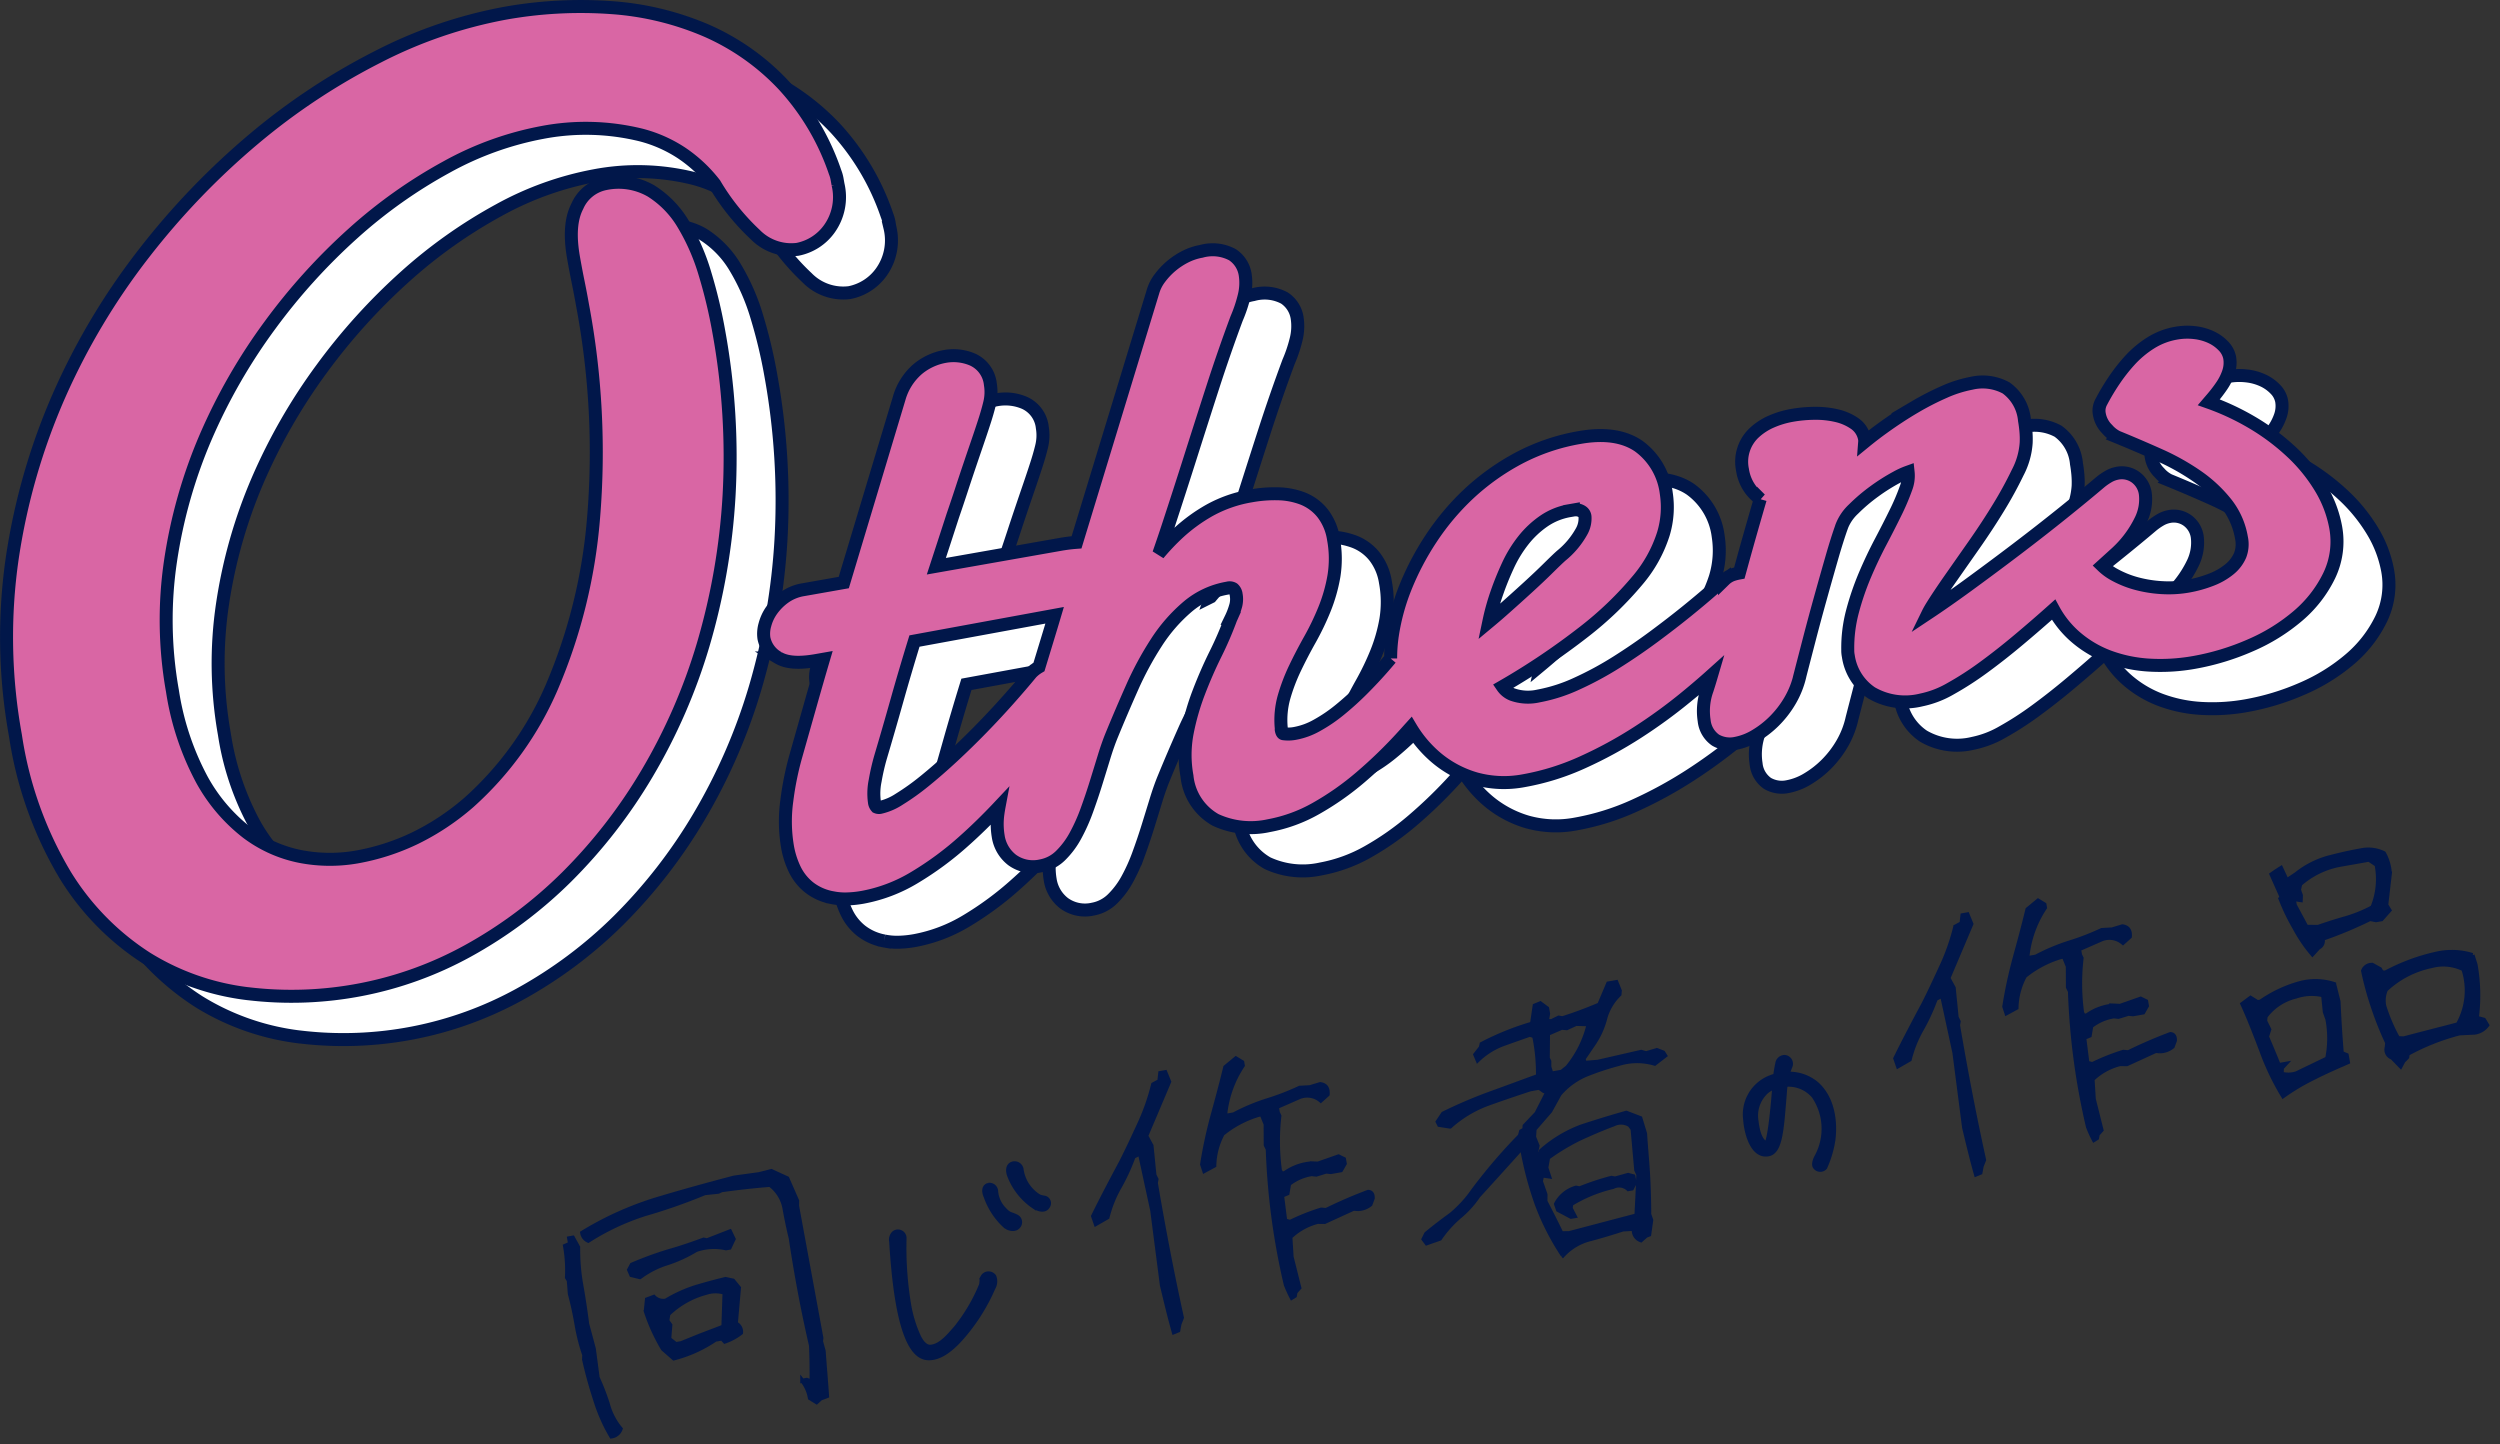 <svg xmlns="http://www.w3.org/2000/svg" width="288.694" height="166.761" viewBox="0 0 288.694 166.761">
  <rect x="0" y="0" width="288.694" height="166.761" fill="#333333" stroke="none"/>
  <g id="グループ_4366" data-name="グループ 4366" transform="translate(-94.579 -82.031)">
    <g id="グループ_4366-2" data-name="グループ 4366" transform="translate(77 -317)">
      <path id="パス_4356" data-name="パス 4356" d="M25.53-22.57a4.348,4.348,0,0,0,1.48,3.441,2.864,2.864,0,0,0,.592.259.636.636,0,0,1,.185,1.036c-.333.407-.925.333-1.591-.259a7.558,7.558,0,0,1-2.146-3.922c-.111-.444-.111-1.221.518-1.369A.8.8,0,0,1,25.53-22.57ZM22.2-20.609a3.328,3.328,0,0,0,.518,2.146c.555.888.666.666,1.332,1.184a.716.716,0,0,1,0,1.11c-.3.3-.925.3-1.48-.259a8.27,8.27,0,0,1-1.628-3.737c-.185-.74,0-1.221.518-1.295A.753.753,0,0,1,22.2-20.609ZM10.841-17.094a39.993,39.993,0,0,0-.814,7.585,14.934,14.934,0,0,0,.407,3.626c.111.444.407,1.591,1.221,1.665,1.147.111,2.331-.925,3.293-1.7a20.241,20.241,0,0,0,3.663-4.292c.148-.259.148-.629.333-.888a.782.782,0,0,1,1.332.148,1.492,1.492,0,0,1-.333,1.295,21.947,21.947,0,0,1-4.588,5.032c-1.11.888-2.849,2.035-4.366,1.591-2.812-.814-2.331-8.362-1.7-13.949a1.064,1.064,0,0,1,.481-.925A.746.746,0,0,1,10.841-17.094Z" transform="matrix(0.985, -0.174, 0.174, 0.985, 114.312, 560.746)" fill="#01174a" stroke="#01174a" stroke-width="0.5"/>
      <path id="パス_4357" data-name="パス 4357" d="M19.647-14.43A4.9,4.9,0,0,0,16.5-16.169l.444-.74a.776.776,0,0,0-.407-1.221.845.845,0,0,0-.962.592c-.185.444-.333.888-.481,1.332a6.829,6.829,0,0,0-.851.148A4.585,4.585,0,0,0,10.8-11.8c-.148,1.332,0,4.181,1.739,4.366,1.591.185,2.146-2.331,3.256-6.549.074-.333.185-.666.259-1a3.819,3.819,0,0,1,3,1.887,6.711,6.711,0,0,1-.888,6.919c-.3.37-.555.888-.37,1.184a.738.738,0,0,0,1.11.222,12.269,12.269,0,0,0,1.48-2.96C21.053-9.879,21.127-12.543,19.647-14.43ZM12.654-8.695c-.7-.555-.666-1.924-.629-2.7a3.758,3.758,0,0,1,1.813-3.219,3.937,3.937,0,0,1,.925-.333l-.222.851C13.912-11.692,12.95-8.473,12.654-8.695Z" transform="matrix(0.985, -0.174, 0.174, 0.985, 210.542, 541.84)" fill="#01174a" stroke="#01174a" stroke-width="0.5"/>
      <path id="パス_4358" data-name="パス 4358" d="M8.177,2.294l.518-.111.259-.7L9.361.814C9.139-4.44,9.065-9.731,9.1-15.022l.148-.407L9.1-15.947l.259-3.4-.407-1.221,3.7-5.7L12.4-27.417H11.84l-.259.888-.777.259A25.1,25.1,0,0,1,8.51-22.163c-.925,1.332-1.85,2.664-2.849,4-1.48,1.887-2.923,3.737-4.329,5.661l.148.925L2.923-12.1a13.686,13.686,0,0,1,2.035-3.256A23.372,23.372,0,0,0,7.1-18.463l.814-.259.259,6.734L7.77-3.256C7.881-1.406,7.992.444,8.177,2.294ZM22.274.74l.37-.148.148-.407.518-.407-.259-3.663.259-2.294a7.1,7.1,0,0,1,3.441-1.184l.777.148L31.08-8.14l.407.111a2.3,2.3,0,0,0,1.591-.259l.37-.629c.111-.481-.037-.74-.37-.814C31.3-9.4,29.6-8.991,27.935-8.51l-.555-.148a25.269,25.269,0,0,0-3.774.777l-.555-.259.148-2.923.666-.148.37-1.036a5.7,5.7,0,0,1,2.775-.666l.518.148,1.184-.148.518.148h1.184l.555-.666v-.518l-.555-.407-2.479.407-.666-.148a6.1,6.1,0,0,0-3.293.555h-.37l-.148-.407a25.387,25.387,0,0,1,1.036-6.216l-.111-.407v-.666l2.738-.666a2.418,2.418,0,0,1,2.405.814l.888-.555c.185-.7-.037-1.11-.629-1.3l-1.221.148L27.38-22.94a28.8,28.8,0,0,1-3.959.777,23.037,23.037,0,0,0-4.07.925H18.315a12.474,12.474,0,0,1,3.034-5.4v-.37l-.629-.555-1.369.777c-.777,1.776-1.591,3.515-2.4,5.217a52.493,52.493,0,0,0-2.183,5.365l.111.777,1.221-.407a8.1,8.1,0,0,1,1.591-3.441,12.008,12.008,0,0,1,4.477-1.443h.37l.259,1.221-.407,2.368.148.518A80.1,80.1,0,0,0,21.867-.851,14.381,14.381,0,0,0,22.274.74ZM44.659-.444a24.605,24.605,0,0,1,3.922-1.48c1.332-.407,2.7-.74,4.107-1.073v-.814l-.518-.333c.185-2,.407-3.959.666-5.92l-.148-2.072a6.943,6.943,0,0,0-3.959-.777,14.754,14.754,0,0,0-4.736,1.3h-.37l-.7-.629-1.036.518c.481,1.85.851,3.774,1.221,5.7A29.1,29.1,0,0,0,44.659-.444ZM58.608-1.48,59.015-2l.518-.37.111-.37a25.982,25.982,0,0,1,6.327-1.3l1.739.222A2.149,2.149,0,0,0,69.264-4.4l-.259-.666-.777-.37a20.226,20.226,0,0,0,.925-6.068l-.148-1.147a8.043,8.043,0,0,0-3.811-.888A22.8,22.8,0,0,0,58.756-12.4l-.407-.111-.148-.407-.777-.629a1.054,1.054,0,0,0-1.147.481,34.773,34.773,0,0,0,.407,4.4A37.612,37.612,0,0,0,57.572-4.4l-.148.518a.96.96,0,0,0,.407,1.258ZM50.431-3.811,46.62-2.738A2.966,2.966,0,0,1,44.918-3l.148-.666.481-.37H44.77c-.259-1.221-.518-2.368-.777-3.478l.407-.777-.3-1.036.148-.518A6.183,6.183,0,0,1,48.1-11.507a5.687,5.687,0,0,1,3.145.407L51.1-9.176l.148.888A11.755,11.755,0,0,1,50.431-3.811Zm15.54-1.258c-2.183.185-4.329.333-6.438.518L58.867-4.7a19.908,19.908,0,0,1-.925-3.959,3.26,3.26,0,0,1,.518-1.813,10.88,10.88,0,0,1,5.661-1.776,5.258,5.258,0,0,1,3.589,1A7.948,7.948,0,0,1,65.971-5.069ZM50.838-15.984l.814-.629a.841.841,0,0,0,.629-.925,46.751,46.751,0,0,0,5.809-1.3l.666.259h.629l1.073-.851-.259-.666,1.036-3.478a5.364,5.364,0,0,0-.259-2.442,4.073,4.073,0,0,0-2.516-.777c-1.406,0-2.738.074-4.033.185a10.4,10.4,0,0,0-3.848,1.221l-1.184.518-.407-1.517-.629.259-.555.259L48.47-23.2l-.111.407a23.7,23.7,0,0,0,1,3.515A16.558,16.558,0,0,0,50.838-15.984Zm7.77-4.107a16.141,16.141,0,0,1-3.219.7c-1.11.111-2.22.259-3.367.444L50.69-19.2,49.8-21.9v-.74l.777.259.111-.518-.111-.666.259-.629A9.675,9.675,0,0,1,55.722-25.6h3.441l.777.74A8.574,8.574,0,0,1,58.608-20.091Z" transform="matrix(0.985, -0.174, 0.174, 0.985, 237.32, 533.801)" fill="#01174a" stroke="#01174a" stroke-width="0.5"/>
      <path id="パス_4359" data-name="パス 4359" d="M30.451-.629l.518-.333.777-.148c.185-1.7.333-3.441.518-5.18l-.111-1.147.111-.37c-.037-5.18-.074-10.323-.111-15.5l.111-.592L31.6-26.64l-1.665-1.147-1.443.111-2.923-.111c-3.145.259-6.29.555-9.4.925a37.431,37.431,0,0,0-8.954,2.294,1.18,1.18,0,0,0,.518,1,27.625,27.625,0,0,1,6.956-1.887,65.853,65.853,0,0,0,7.252-1.184l1.554.111.407-.111c1.887.074,3.774.185,5.624.37a4.408,4.408,0,0,1,1.184,3.034c0,1.147.037,2.331.111,3.441-.111,4.218-.074,8.4.148,12.617-.185,1.406-.407,2.775-.666,4.144l-.518-.3h-.518a4.342,4.342,0,0,1,.518,2.109ZM6.438-.851a1.293,1.293,0,0,0,1.184-.666A7.457,7.457,0,0,1,6.66-4.625a26.9,26.9,0,0,0-.629-3.182l.148-3.367-.259-2.96c.074-1.48.111-2.96.111-4.514a23.336,23.336,0,0,1,.407-4.366L6.031-24.2H5.624v.629L5-23.421A16.245,16.245,0,0,1,4.588-19.8l.148.37-.148,1.554c.111,1.184.148,2.4.148,3.663A21.671,21.671,0,0,0,5-10.656l-.111.518c.074,1.628.222,3.182.444,4.736A19.473,19.473,0,0,0,6.438-.851ZM15.1-8.473A15.252,15.252,0,0,0,20.2-9.768h.777l.259.407a6.362,6.362,0,0,0,2-.666,1.034,1.034,0,0,0-.407-1.147l1.073-4-.518-.925-.814-.333q-1.831.111-3.663.333a16.169,16.169,0,0,0-3.552.925,1.517,1.517,0,0,1-1.3-.666l-.814.148-.37,1.3A21.211,21.211,0,0,0,14.06-9.768Zm3.4-2.035-2.257.481h-.629l-.666-.74.407-1.554-.259-.555.259-.74a9.976,9.976,0,0,1,4.736-1.665,3.433,3.433,0,0,1,2.109.37l-.814,3.848Zm-5.624-7.881a10.422,10.422,0,0,1,3.4-1.036A15.85,15.85,0,0,0,19.8-20.35a6.309,6.309,0,0,1,3.441.407h.407l.629-.888-.259-.925-2.775.555-.37-.148c-1.406.259-2.849.481-4.329.629a40.645,40.645,0,0,0-4.329.777l-.407.518.148.629Zm-7.363-2.7h-.37v-1.036h.37Z" transform="matrix(0.985, -0.174, 0.174, 0.985, 81.992, 566.854)" fill="#01174a" stroke="#01174a" stroke-width="0.5"/>
      <path id="パス_4360" data-name="パス 4360" d="M8.177,2.294l.518-.111.259-.7L9.361.814C9.139-4.44,9.065-9.731,9.1-15.022l.148-.407L9.1-15.947l.259-3.4-.407-1.221,3.7-5.7L12.4-27.417H11.84l-.259.888-.777.259A25.1,25.1,0,0,1,8.51-22.163c-.925,1.332-1.85,2.664-2.849,4-1.48,1.887-2.923,3.737-4.329,5.661l.148.925L2.923-12.1a13.686,13.686,0,0,1,2.035-3.256A23.372,23.372,0,0,0,7.1-18.463l.814-.259.259,6.734L7.77-3.256C7.881-1.406,7.992.444,8.177,2.294ZM22.274.74l.37-.148.148-.407.518-.407-.259-3.663.259-2.294a7.1,7.1,0,0,1,3.441-1.184l.777.148L31.08-8.14l.407.111a2.3,2.3,0,0,0,1.591-.259l.37-.629c.111-.481-.037-.74-.37-.814C31.3-9.4,29.6-8.991,27.935-8.51l-.555-.148a25.269,25.269,0,0,0-3.774.777l-.555-.259.148-2.923.666-.148.37-1.036a5.7,5.7,0,0,1,2.775-.666l.518.148,1.184-.148.518.148h1.184l.555-.666v-.518l-.555-.407-2.479.407-.666-.148a6.1,6.1,0,0,0-3.293.555h-.37l-.148-.407a25.387,25.387,0,0,1,1.036-6.216l-.111-.407v-.666l2.738-.666a2.418,2.418,0,0,1,2.405.814l.888-.555c.185-.7-.037-1.11-.629-1.3l-1.221.148L27.38-22.94a28.8,28.8,0,0,1-3.959.777,23.037,23.037,0,0,0-4.07.925H18.315a12.474,12.474,0,0,1,3.034-5.4v-.37l-.629-.555-1.369.777c-.777,1.776-1.591,3.515-2.4,5.217a52.493,52.493,0,0,0-2.183,5.365l.111.777,1.221-.407a8.1,8.1,0,0,1,1.591-3.441,12.008,12.008,0,0,1,4.477-1.443h.37l.259,1.221-.407,2.368.148.518A80.1,80.1,0,0,0,21.867-.851,14.381,14.381,0,0,0,22.274.74Zm31.672.629A6.373,6.373,0,0,1,57.424.074c1.258-.111,2.516-.259,3.848-.444l1.295.148a1.188,1.188,0,0,0,.555,1.443l.666-.407.37-.074.518-1.591-.111-.7q.388-2.22.666-4.551c.185-1.554.3-3.108.481-4.7l-.222-1.85-1.48-.888c-1.813.185-3.626.407-5.4.666a14.606,14.606,0,0,0-5.069,1.961l-.148.407-.481-.3.333-.777-.222-1.073.222-.888,2.146-1.739,1.406-1.739a8.192,8.192,0,0,1,3.515-1.7,32.108,32.108,0,0,1,3.848-.555,7.116,7.116,0,0,1,4.07.7l1.332-.7-.148-.37-.666-.407-1.295.148-.518-.259-5.143.259-1.554-.148v-.518L61.531-21.9a9.415,9.415,0,0,0,2-2.886A6.1,6.1,0,0,1,65.6-27.158l.111-.407L65.49-28.6h-.925l-1.443,2.22c-1.48.333-3,.629-4.477.814l-.407-.148-.888.259-.555-.111.3-.814v-.629l-.666-.7-.666.148-.666,2a31.839,31.839,0,0,0-6.142,1.295l-.148.37-.777.7.148.666a8.541,8.541,0,0,1,3.108-1.295q1.609-.278,3.33-.555l.481.259a21.49,21.49,0,0,1-.37,4.625c-1.924.333-3.885.7-5.846,1.036a55.6,55.6,0,0,0-5.7,1.332l-.777.814.111.37,1.184.407a13.47,13.47,0,0,1,4.662-1.813c1.7-.3,3.4-.555,5.18-.814h1.073l.481.481.407.148-1.7,2.257L52.207-14.1l-.111.407-.407.148-.222.481A62.692,62.692,0,0,0,45.029-7.77a13.775,13.775,0,0,1-3,2.294c-1.073.518-2.146,1.073-3.182,1.665l-.407.555.259.518L40.293-3A12.971,12.971,0,0,1,42.92-5.069a11.273,11.273,0,0,0,2.59-2l2.775-2.146,3.182-2.479a39.5,39.5,0,0,0,.555,6.771A28.752,28.752,0,0,0,53.946,1.369Zm9.176-3.034L55.093-1l-.888-.148c-.37-1.332-.777-2.664-1.184-3.959l.148-.777L52.91-7.474l.259-.666.777.259L53.8-8.917l.407-1.11a24.67,24.67,0,0,1,3.922-1.517c1.406-.37,2.775-.7,4.218-.962a1.9,1.9,0,0,1,1.813.407l.259.518L64.01-6.845l.148.555C63.825-4.7,63.455-3.145,63.122-1.665ZM55.648-2.849h.407l-.3-.962.148-.481A16.316,16.316,0,0,1,61.013-5.4a1.547,1.547,0,0,1,1.7.555h.407l.407-.555v-.777l-.555-.259L61.42-6.29l-.407-.148a30.455,30.455,0,0,0-3.811.555l-.407-.148a3.7,3.7,0,0,0-2.59,1.443l.111.7Zm2.59-17.057-.74.407H56.277l-.111-.814.111-.629-.111-.407.518-2.775,1.7-.407.555.148,1.147-.3,1.443.3A12.22,12.22,0,0,1,58.238-19.906Z" transform="matrix(0.985, -0.174, 0.174, 0.985, 144.685, 552.02)" fill="#01174a" stroke="#01174a" stroke-width="0.5"/>
    </g>
    <path id="合体_217" data-name="合体 217" d="M1826.318,2324.885a28.572,28.572,0,0,1-11.681-4.085,30.154,30.154,0,0,1-9.429-9.621,44.09,44.09,0,0,1-5.738-16.088,63.566,63.566,0,0,1-.367-20.531,73.488,73.488,0,0,1,5.419-18.794,77.9,77.9,0,0,1,9.793-16.385,86.569,86.569,0,0,1,12.72-13.235,75,75,0,0,1,14.3-9.461,53.37,53.37,0,0,1,14.592-5.007,49.611,49.611,0,0,1,12.3-.667,33.7,33.7,0,0,1,11.047,2.663,27.118,27.118,0,0,1,8.9,6.294,28.254,28.254,0,0,1,5.948,10.055,4.172,4.172,0,0,1,.221.762l.113.645a6.3,6.3,0,0,1-1.005,5.135,5.909,5.909,0,0,1-3.679,2.363,5.83,5.83,0,0,1-4.884-1.713,26.35,26.35,0,0,1-4.674-5.834,16.3,16.3,0,0,0-3.806-3.569,15.553,15.553,0,0,0-4.721-2.093,26.732,26.732,0,0,0-11.407-.283,36.784,36.784,0,0,0-10.992,3.968,57,57,0,0,0-10.823,7.67,69.433,69.433,0,0,0-9.633,10.651,65.583,65.583,0,0,0-7.377,12.841,57.626,57.626,0,0,0-4.074,14.319,46.556,46.556,0,0,0,.212,15.013,31.806,31.806,0,0,0,3.384,10.227,19.713,19.713,0,0,0,5.2,6.132,15.086,15.086,0,0,0,6.191,2.783,17.939,17.939,0,0,0,6.465.067,25.956,25.956,0,0,0,6.836-2.21,28.476,28.476,0,0,0,6.176-4.113,37.943,37.943,0,0,0,9.565-13.318,62.463,62.463,0,0,0,4.812-19.463,91.613,91.613,0,0,0-1.272-24.652c-.158-.9-.328-1.792-.506-2.661s-.357-1.813-.526-2.772c-.454-2.58-.312-4.531.435-5.97a4.462,4.462,0,0,1,3.176-2.594,7.5,7.5,0,0,1,5.341.835,11.326,11.326,0,0,1,3.729,3.847,24.74,24.74,0,0,1,2.5,5.731,57.713,57.713,0,0,1,1.6,6.718,80.718,80.718,0,0,1,1.173,18.921,76.324,76.324,0,0,1-2.981,17.164,65.9,65.9,0,0,1-6.491,14.894,59.876,59.876,0,0,1-9.3,11.964,51.438,51.438,0,0,1-11.427,8.537,42.175,42.175,0,0,1-25.342,4.919Zm67.459-11.092a6.113,6.113,0,0,1-2.632-1.163,6.007,6.007,0,0,1-1.69-2.111,10.005,10.005,0,0,1-.838-2.638,17.541,17.541,0,0,1-.068-5.322,34.775,34.775,0,0,1,1.017-5.046q.907-3.2,1.8-6.352c.475-1.677.949-3.32,1.414-4.9l-.853.15c-1.978.349-3.394.249-4.329-.3a3.3,3.3,0,0,1-1.7-2.292,3.717,3.717,0,0,1,.115-1.534,5.159,5.159,0,0,1,.791-1.691,6.367,6.367,0,0,1,1.439-1.452,5.134,5.134,0,0,1,2.192-.909l4.686-.826,6.4-21.289a6.96,6.96,0,0,1,2.139-3.362,6.771,6.771,0,0,1,3.133-1.459,5.593,5.593,0,0,1,3.172.347,3.523,3.523,0,0,1,2.085,2.875,5.4,5.4,0,0,1-.092,2.21c-.165.684-.4,1.5-.706,2.415-.191.591-.429,1.3-.71,2.121s-.578,1.689-.888,2.608-.633,1.886-.96,2.887-.66,1.988-.984,2.928c-.6,1.852-1.239,3.811-1.9,5.835l14.287-2.519a18.668,18.668,0,0,1,1.905-.242l8.81-28.9a4.814,4.814,0,0,1,.786-1.582,8.417,8.417,0,0,1,2.934-2.489,6.689,6.689,0,0,1,1.878-.634,4.844,4.844,0,0,1,3.594.391,3.361,3.361,0,0,1,1.467,2.276,6.278,6.278,0,0,1-.145,2.62,16.035,16.035,0,0,1-.84,2.473c-.966,2.6-1.885,5.246-2.733,7.871s-1.714,5.333-2.562,8.007-1.72,5.376-2.589,8.022q-.532,1.619-1.1,3.245a26.127,26.127,0,0,1,2.235-2.358,19.283,19.283,0,0,1,3.667-2.665,14.979,14.979,0,0,1,4.774-1.645,15.314,15.314,0,0,1,3.107-.238,8.418,8.418,0,0,1,2.845.552,5.531,5.531,0,0,1,2.284,1.694,6.43,6.43,0,0,1,1.257,2.97,12.508,12.508,0,0,1,.05,4.3,18.641,18.641,0,0,1-1.091,3.824,30.984,30.984,0,0,1-1.694,3.518c-.612,1.089-1.19,2.2-1.718,3.307a21.239,21.239,0,0,0-1.262,3.327,9.789,9.789,0,0,0-.33,3.4,1.6,1.6,0,0,1,.012.334.043.043,0,0,0,0,.012c.051.291.134.448.248.469a4.142,4.142,0,0,0,1.42-.052,8.043,8.043,0,0,0,2.443-.906,17.632,17.632,0,0,0,2.628-1.782,34.576,34.576,0,0,0,2.611-2.357c.86-.858,1.682-1.736,2.443-2.608.289-.331.571-.661.842-.983a18.157,18.157,0,0,1,.2-2.7,24.658,24.658,0,0,1,1.508-5.507,31.6,31.6,0,0,1,2.955-5.626,28.768,28.768,0,0,1,4.354-5.179,27.09,27.09,0,0,1,5.716-4.088,23.551,23.551,0,0,1,7.1-2.419c2.821-.5,5.106-.167,6.791.982a7.9,7.9,0,0,1,3.2,5.43,10.64,10.64,0,0,1-.325,4.705,15.5,15.5,0,0,1-2.97,5.357,39.869,39.869,0,0,1-6.181,5.947,81.625,81.625,0,0,1-9.437,6.349,2.476,2.476,0,0,0,1.164.916,5.459,5.459,0,0,0,3.007.161,18.488,18.488,0,0,0,4.4-1.414,38.443,38.443,0,0,0,4.572-2.467c1.494-.94,2.959-1.942,4.355-2.977s2.679-2.028,3.8-2.936,2.061-1.7,2.8-2.346,1.243-1.06,1.543-1.271a2.607,2.607,0,0,1,.972-.6,5.715,5.715,0,0,1,.741-.186q.15-.547.306-1.115c.588-2.144,1.3-4.638,2.107-7.418a5.976,5.976,0,0,1-1.079-1.057,5.121,5.121,0,0,1-.969-2.328,4.587,4.587,0,0,1,1.4-4.323,6.989,6.989,0,0,1,1.95-1.254,10.427,10.427,0,0,1,2.387-.713,15.538,15.538,0,0,1,2.641-.234,10.5,10.5,0,0,1,2.506.273,6,6,0,0,1,2.032.881,2.727,2.727,0,0,1,1.179,1.8,1.421,1.421,0,0,1,.015.348c.706-.577,1.431-1.134,2.17-1.665,1.219-.877,2.43-1.669,3.6-2.356a32.281,32.281,0,0,1,3.434-1.761,14.115,14.115,0,0,1,3.12-.988,5.67,5.67,0,0,1,4.009.537,5.175,5.175,0,0,1,2.124,3.757c.065.367.118.767.157,1.187a10.521,10.521,0,0,1,.035,1.386,8.588,8.588,0,0,1-.989,3.459,45.167,45.167,0,0,1-2.209,4.034c-.854,1.4-1.8,2.842-2.811,4.286l-2.785,3.975c-.838,1.2-1.535,2.243-2.074,3.109-.227.365-.373.634-.468.828,1.378-.915,2.89-1.972,4.507-3.149,1.917-1.4,3.847-2.832,5.737-4.269s3.7-2.851,5.377-4.2,3.115-2.534,4.271-3.517l.013-.011a7.159,7.159,0,0,1,.9-.625,3.232,3.232,0,0,1,1.051-.4,2.7,2.7,0,0,1,2.089.444,2.824,2.824,0,0,1,1.148,1.907,5.425,5.425,0,0,1-.538,3.092,12.5,12.5,0,0,1-2.761,3.712l-.025.023-1.653,1.5a6.5,6.5,0,0,0,1.411,1.038,11.515,11.515,0,0,0,2.6,1.039,14.382,14.382,0,0,0,2.949.459,12.943,12.943,0,0,0,2.917-.166,14.171,14.171,0,0,0,2.732-.761,7.592,7.592,0,0,0,2.109-1.218,4.258,4.258,0,0,0,1.205-1.588,3.537,3.537,0,0,0,.158-2.018,8.782,8.782,0,0,0-1.734-3.949,15.6,15.6,0,0,0-3.341-3.134,26.679,26.679,0,0,0-4.4-2.471c-1.634-.732-3.275-1.435-4.881-2.091a3.653,3.653,0,0,1-1.12-.878,3.238,3.238,0,0,1-.928-1.716,2.1,2.1,0,0,1,.207-1.446,25.877,25.877,0,0,1,1.434-2.413,20.213,20.213,0,0,1,1.873-2.4,11.651,11.651,0,0,1,2.377-1.993,8.091,8.091,0,0,1,2.935-1.139,7.333,7.333,0,0,1,2.231-.064,6.076,6.076,0,0,1,1.885.54,4.688,4.688,0,0,1,1.37.988,2.665,2.665,0,0,1,.728,1.343,3.472,3.472,0,0,1-.133,1.71,6.336,6.336,0,0,1-.76,1.526,15.643,15.643,0,0,1-1.088,1.43c-.143.168-.286.334-.428.5a28.629,28.629,0,0,1,4.876,2.263,25.927,25.927,0,0,1,4.742,3.537,19.186,19.186,0,0,1,3.333,4.138,13.5,13.5,0,0,1,1.7,4.483,9.087,9.087,0,0,1-.749,5.606,14.274,14.274,0,0,1-3.586,4.622,21.592,21.592,0,0,1-5.5,3.413,28.586,28.586,0,0,1-6.531,1.983,22.127,22.127,0,0,1-5.077.311,16.1,16.1,0,0,1-4.781-.985,12.647,12.647,0,0,1-4.065-2.491,11.338,11.338,0,0,1-2.288-2.937c-1.315,1.176-2.667,2.346-4.019,3.481-1.389,1.166-2.759,2.241-4.072,3.2a36.525,36.525,0,0,1-3.8,2.45,11.272,11.272,0,0,1-3.38,1.3,7.729,7.729,0,0,1-5.751-.817,6.179,6.179,0,0,1-2.678-4.251,3.241,3.241,0,0,1-.065-.725,16.355,16.355,0,0,1,.549-4.441,31.4,31.4,0,0,1,1.427-4.174c.561-1.322,1.172-2.612,1.816-3.833.631-1.2,1.211-2.333,1.722-3.378a26.086,26.086,0,0,0,1.2-2.81,3.98,3.98,0,0,0,.256-1.888,8.9,8.9,0,0,0-1.37.627,22.4,22.4,0,0,0-2.5,1.581,20.277,20.277,0,0,0-2.429,2.061,5.4,5.4,0,0,0-1.374,2.02l0,.013c-.345.959-.732,2.185-1.151,3.644s-.865,3.036-1.313,4.645-.881,3.214-1.287,4.779-.758,2.926-1.047,4.049a10.225,10.225,0,0,1-1.146,2.944,11.543,11.543,0,0,1-1.814,2.367,11.129,11.129,0,0,1-2.175,1.7,6.87,6.87,0,0,1-2.27.89,3.288,3.288,0,0,1-2.362-.365,3.118,3.118,0,0,1-1.315-2.252,7.195,7.195,0,0,1,.346-3.565c.174-.536.347-1.1.517-1.68-.917.824-1.927,1.688-3.018,2.583a60.355,60.355,0,0,1-5.551,4.036,48.921,48.921,0,0,1-6.3,3.429,28.355,28.355,0,0,1-6.784,2.129,12.254,12.254,0,0,1-5.6-.22,12.407,12.407,0,0,1-4.554-2.435,13.921,13.921,0,0,1-2.944-3.483c-.3.331-.591.66-.886.984a53.865,53.865,0,0,1-4.889,4.745,32.428,32.428,0,0,1-5.165,3.624,17.339,17.339,0,0,1-5.423,1.98,9.672,9.672,0,0,1-6.171-.66,6.543,6.543,0,0,1-3.3-5.056,13.682,13.682,0,0,1,.026-5.015,28.133,28.133,0,0,1,1.344-4.676c.577-1.506,1.228-3,1.934-4.424a41.06,41.06,0,0,0,1.745-4.043l.012-.031.014-.031a8.625,8.625,0,0,0,.568-1.519,2.909,2.909,0,0,0,.033-1.24,1.05,1.05,0,0,0-.329-.654.817.817,0,0,0-.658-.079,9.632,9.632,0,0,0-4.593,2.13,18.718,18.718,0,0,0-3.613,4.131,37.71,37.71,0,0,0-2.83,5.239c-.836,1.884-1.616,3.708-2.32,5.422-.311.752-.617,1.619-.91,2.578-.3.981-.615,2-.938,3.041s-.682,2.1-1.059,3.138a20.7,20.7,0,0,1-1.3,2.9,9.627,9.627,0,0,1-1.679,2.263,4.342,4.342,0,0,1-2.3,1.226,4.116,4.116,0,0,1-3.326-.664,4.259,4.259,0,0,1-1.622-2.759,8.617,8.617,0,0,1-.031-2.6q.049-.371.128-.794c-1.329,1.413-2.675,2.729-4.018,3.926a36.829,36.829,0,0,1-5.741,4.244,17.867,17.867,0,0,1-5.953,2.276,11.991,11.991,0,0,1-2.069.2A7.651,7.651,0,0,1,1893.777,2313.794Zm9.508-29.632c-.716,2.326-1.393,4.62-2.014,6.824-.662,2.353-1.3,4.558-1.893,6.553a25.367,25.367,0,0,0-.634,2.757,7.286,7.286,0,0,0-.081,2.478,1,1,0,0,0,.247.556.684.684,0,0,0,.469.029,6.711,6.711,0,0,0,2.159-.942,27.378,27.378,0,0,0,2.926-2.093c1.041-.843,2.145-1.805,3.28-2.859s2.263-2.156,3.344-3.267,2.122-2.23,3.093-3.323,1.842-2.108,2.587-3.014l.025-.031.029-.028a4.129,4.129,0,0,1,.84-.649c.5-1.642.989-3.237,1.444-4.747.126-.417.248-.825.365-1.219Zm76.085-15.131-.428.075a7.5,7.5,0,0,0-2.96,1.191,10.849,10.849,0,0,0-2.384,2.234,14.439,14.439,0,0,0-1.775,2.9c-.5,1.077-.93,2.147-1.289,3.183a25.856,25.856,0,0,0-.841,2.938c-.031.139-.059.275-.087.408.5-.416,1.013-.852,1.525-1.306,1.054-.932,2.056-1.833,2.978-2.677s1.724-1.6,2.4-2.272c.7-.689,1.18-1.152,1.48-1.413a9.584,9.584,0,0,0,2.327-2.772,3.051,3.051,0,0,0,.4-1.722.776.776,0,0,0-.328-.568,1.211,1.211,0,0,0-.7-.219h-.08A1.389,1.389,0,0,0,1979.37,2269.031Z" transform="translate(-1697.105 -2123.104)" fill="#fff" stroke="#01174a" stroke-width="1.5"/>
    <path id="合体_216" data-name="合体 216" d="M1826.318,2324.885a28.572,28.572,0,0,1-11.681-4.085,30.154,30.154,0,0,1-9.429-9.621,44.09,44.09,0,0,1-5.738-16.088,63.566,63.566,0,0,1-.367-20.531,73.488,73.488,0,0,1,5.419-18.794,77.9,77.9,0,0,1,9.793-16.385,86.569,86.569,0,0,1,12.72-13.235,75,75,0,0,1,14.3-9.461,53.37,53.37,0,0,1,14.592-5.007,49.611,49.611,0,0,1,12.3-.667,33.7,33.7,0,0,1,11.047,2.663,27.118,27.118,0,0,1,8.9,6.294,28.254,28.254,0,0,1,5.948,10.055,4.172,4.172,0,0,1,.221.762l.113.645a6.3,6.3,0,0,1-1.005,5.135,5.909,5.909,0,0,1-3.679,2.363,5.83,5.83,0,0,1-4.884-1.713,26.35,26.35,0,0,1-4.674-5.834,16.3,16.3,0,0,0-3.806-3.569,15.553,15.553,0,0,0-4.721-2.093,26.732,26.732,0,0,0-11.407-.283,36.784,36.784,0,0,0-10.992,3.968,57,57,0,0,0-10.823,7.67,69.433,69.433,0,0,0-9.633,10.651,65.583,65.583,0,0,0-7.377,12.841,57.626,57.626,0,0,0-4.074,14.319,46.556,46.556,0,0,0,.212,15.013,31.806,31.806,0,0,0,3.384,10.227,19.713,19.713,0,0,0,5.2,6.132,15.086,15.086,0,0,0,6.191,2.783,17.939,17.939,0,0,0,6.465.067,25.956,25.956,0,0,0,6.836-2.21,28.476,28.476,0,0,0,6.176-4.113,37.943,37.943,0,0,0,9.565-13.318,62.463,62.463,0,0,0,4.812-19.463,91.613,91.613,0,0,0-1.272-24.652c-.158-.9-.328-1.792-.506-2.661s-.357-1.813-.526-2.772c-.454-2.58-.312-4.531.435-5.97a4.462,4.462,0,0,1,3.176-2.594,7.5,7.5,0,0,1,5.341.835,11.326,11.326,0,0,1,3.729,3.847,24.74,24.74,0,0,1,2.5,5.731,57.713,57.713,0,0,1,1.6,6.718,80.718,80.718,0,0,1,1.173,18.921,76.324,76.324,0,0,1-2.981,17.164,65.9,65.9,0,0,1-6.491,14.894,59.876,59.876,0,0,1-9.3,11.964,51.438,51.438,0,0,1-11.427,8.537,42.175,42.175,0,0,1-25.342,4.919Zm67.459-11.092a6.113,6.113,0,0,1-2.632-1.163,6.007,6.007,0,0,1-1.69-2.111,10.005,10.005,0,0,1-.838-2.638,17.541,17.541,0,0,1-.068-5.322,34.775,34.775,0,0,1,1.017-5.046q.907-3.2,1.8-6.352c.475-1.677.949-3.32,1.414-4.9l-.853.15c-1.978.349-3.394.249-4.329-.3a3.3,3.3,0,0,1-1.7-2.292,3.717,3.717,0,0,1,.115-1.534,5.159,5.159,0,0,1,.791-1.691,6.367,6.367,0,0,1,1.439-1.452,5.134,5.134,0,0,1,2.192-.909l4.686-.826,6.4-21.289a6.96,6.96,0,0,1,2.139-3.362,6.771,6.771,0,0,1,3.133-1.459,5.593,5.593,0,0,1,3.172.347,3.523,3.523,0,0,1,2.085,2.875,5.4,5.4,0,0,1-.092,2.21c-.165.684-.4,1.5-.706,2.415-.191.591-.429,1.3-.71,2.121s-.578,1.689-.888,2.608-.633,1.886-.96,2.887-.66,1.988-.984,2.928c-.6,1.852-1.239,3.811-1.9,5.835l14.287-2.519a18.668,18.668,0,0,1,1.905-.242l8.81-28.9a4.814,4.814,0,0,1,.786-1.582,8.417,8.417,0,0,1,2.934-2.489,6.689,6.689,0,0,1,1.878-.634,4.844,4.844,0,0,1,3.594.391,3.361,3.361,0,0,1,1.467,2.276,6.278,6.278,0,0,1-.145,2.62,16.035,16.035,0,0,1-.84,2.473c-.966,2.6-1.885,5.246-2.733,7.871s-1.714,5.333-2.562,8.007-1.72,5.376-2.589,8.022q-.532,1.619-1.1,3.245a26.127,26.127,0,0,1,2.235-2.358,19.283,19.283,0,0,1,3.667-2.665,14.979,14.979,0,0,1,4.774-1.645,15.314,15.314,0,0,1,3.107-.238,8.418,8.418,0,0,1,2.845.552,5.531,5.531,0,0,1,2.284,1.694,6.43,6.43,0,0,1,1.257,2.97,12.508,12.508,0,0,1,.05,4.3,18.641,18.641,0,0,1-1.091,3.824,30.984,30.984,0,0,1-1.694,3.518c-.612,1.089-1.19,2.2-1.718,3.307a21.239,21.239,0,0,0-1.262,3.327,9.789,9.789,0,0,0-.33,3.4,1.6,1.6,0,0,1,.012.334.043.043,0,0,0,0,.012c.051.291.134.448.248.469a4.142,4.142,0,0,0,1.42-.052,8.043,8.043,0,0,0,2.443-.906,17.632,17.632,0,0,0,2.628-1.782,34.576,34.576,0,0,0,2.611-2.357c.86-.858,1.682-1.736,2.443-2.608.289-.331.571-.661.842-.983a18.157,18.157,0,0,1,.2-2.7,24.658,24.658,0,0,1,1.508-5.507,31.6,31.6,0,0,1,2.955-5.626,28.768,28.768,0,0,1,4.354-5.179,27.09,27.09,0,0,1,5.716-4.088,23.551,23.551,0,0,1,7.1-2.419c2.821-.5,5.106-.167,6.791.982a7.9,7.9,0,0,1,3.2,5.43,10.64,10.64,0,0,1-.325,4.705,15.5,15.5,0,0,1-2.97,5.357,39.869,39.869,0,0,1-6.181,5.947,81.625,81.625,0,0,1-9.437,6.349,2.476,2.476,0,0,0,1.164.916,5.459,5.459,0,0,0,3.007.161,18.488,18.488,0,0,0,4.4-1.414,38.443,38.443,0,0,0,4.572-2.467c1.494-.94,2.959-1.942,4.355-2.977s2.679-2.028,3.8-2.936,2.061-1.7,2.8-2.346,1.243-1.06,1.543-1.271a2.607,2.607,0,0,1,.972-.6,5.715,5.715,0,0,1,.741-.186q.15-.547.306-1.115c.588-2.144,1.3-4.638,2.107-7.418a5.976,5.976,0,0,1-1.079-1.057,5.121,5.121,0,0,1-.969-2.328,4.587,4.587,0,0,1,1.4-4.323,6.989,6.989,0,0,1,1.95-1.254,10.427,10.427,0,0,1,2.387-.713,15.538,15.538,0,0,1,2.641-.234,10.5,10.5,0,0,1,2.506.273,6,6,0,0,1,2.032.881,2.727,2.727,0,0,1,1.179,1.8,1.421,1.421,0,0,1,.015.348c.706-.577,1.431-1.134,2.17-1.665,1.219-.877,2.43-1.669,3.6-2.356a32.281,32.281,0,0,1,3.434-1.761,14.115,14.115,0,0,1,3.12-.988,5.67,5.67,0,0,1,4.009.537,5.175,5.175,0,0,1,2.124,3.757c.065.367.118.767.157,1.187a10.521,10.521,0,0,1,.035,1.386,8.588,8.588,0,0,1-.989,3.459,45.167,45.167,0,0,1-2.209,4.034c-.854,1.4-1.8,2.842-2.811,4.286l-2.785,3.975c-.838,1.2-1.535,2.243-2.074,3.109-.227.365-.373.634-.468.828,1.378-.915,2.89-1.972,4.507-3.149,1.917-1.4,3.847-2.832,5.737-4.269s3.7-2.851,5.377-4.2,3.115-2.534,4.271-3.517l.013-.011a7.159,7.159,0,0,1,.9-.625,3.232,3.232,0,0,1,1.051-.4,2.7,2.7,0,0,1,2.089.444,2.824,2.824,0,0,1,1.148,1.907,5.425,5.425,0,0,1-.538,3.092,12.5,12.5,0,0,1-2.761,3.712l-.025.023-1.653,1.5a6.5,6.5,0,0,0,1.411,1.038,11.515,11.515,0,0,0,2.6,1.039,14.382,14.382,0,0,0,2.949.459,12.943,12.943,0,0,0,2.917-.166,14.171,14.171,0,0,0,2.732-.761,7.592,7.592,0,0,0,2.109-1.218,4.258,4.258,0,0,0,1.205-1.588,3.537,3.537,0,0,0,.158-2.018,8.782,8.782,0,0,0-1.734-3.949,15.6,15.6,0,0,0-3.341-3.134,26.679,26.679,0,0,0-4.4-2.471c-1.634-.732-3.275-1.435-4.881-2.091a3.653,3.653,0,0,1-1.12-.878,3.238,3.238,0,0,1-.928-1.716,2.1,2.1,0,0,1,.207-1.446,25.877,25.877,0,0,1,1.434-2.413,20.213,20.213,0,0,1,1.873-2.4,11.651,11.651,0,0,1,2.377-1.993,8.091,8.091,0,0,1,2.935-1.139,7.333,7.333,0,0,1,2.231-.064,6.076,6.076,0,0,1,1.885.54,4.688,4.688,0,0,1,1.37.988,2.665,2.665,0,0,1,.728,1.343,3.472,3.472,0,0,1-.133,1.71,6.336,6.336,0,0,1-.76,1.526,15.643,15.643,0,0,1-1.088,1.43c-.143.168-.286.334-.428.5a28.629,28.629,0,0,1,4.876,2.263,25.927,25.927,0,0,1,4.742,3.537,19.186,19.186,0,0,1,3.333,4.138,13.5,13.5,0,0,1,1.7,4.483,9.087,9.087,0,0,1-.749,5.606,14.274,14.274,0,0,1-3.586,4.622,21.592,21.592,0,0,1-5.5,3.413,28.586,28.586,0,0,1-6.531,1.983,22.127,22.127,0,0,1-5.077.311,16.1,16.1,0,0,1-4.781-.985,12.647,12.647,0,0,1-4.065-2.491,11.338,11.338,0,0,1-2.288-2.937c-1.315,1.176-2.667,2.346-4.019,3.481-1.389,1.166-2.759,2.241-4.072,3.2a36.525,36.525,0,0,1-3.8,2.45,11.272,11.272,0,0,1-3.38,1.3,7.729,7.729,0,0,1-5.751-.817,6.179,6.179,0,0,1-2.678-4.251,3.241,3.241,0,0,1-.065-.725,16.355,16.355,0,0,1,.549-4.441,31.4,31.4,0,0,1,1.427-4.174c.561-1.322,1.172-2.612,1.816-3.833.631-1.2,1.211-2.333,1.722-3.378a26.086,26.086,0,0,0,1.2-2.81,3.98,3.98,0,0,0,.256-1.888,8.9,8.9,0,0,0-1.37.627,22.4,22.4,0,0,0-2.5,1.581,20.277,20.277,0,0,0-2.429,2.061,5.4,5.4,0,0,0-1.374,2.02l0,.013c-.345.959-.732,2.185-1.151,3.644s-.865,3.036-1.313,4.645-.881,3.214-1.287,4.779-.758,2.926-1.047,4.049a10.225,10.225,0,0,1-1.146,2.944,11.543,11.543,0,0,1-1.814,2.367,11.129,11.129,0,0,1-2.175,1.7,6.87,6.87,0,0,1-2.27.89,3.288,3.288,0,0,1-2.362-.365,3.118,3.118,0,0,1-1.315-2.252,7.195,7.195,0,0,1,.346-3.565c.174-.536.347-1.1.517-1.68-.917.824-1.927,1.688-3.018,2.583a60.355,60.355,0,0,1-5.551,4.036,48.921,48.921,0,0,1-6.3,3.429,28.355,28.355,0,0,1-6.784,2.129,12.254,12.254,0,0,1-5.6-.22,12.407,12.407,0,0,1-4.554-2.435,13.921,13.921,0,0,1-2.944-3.483c-.3.331-.591.66-.886.984a53.865,53.865,0,0,1-4.889,4.745,32.428,32.428,0,0,1-5.165,3.624,17.339,17.339,0,0,1-5.423,1.98,9.672,9.672,0,0,1-6.171-.66,6.543,6.543,0,0,1-3.3-5.056,13.682,13.682,0,0,1,.026-5.015,28.133,28.133,0,0,1,1.344-4.676c.577-1.506,1.228-3,1.934-4.424a41.06,41.06,0,0,0,1.745-4.043l.012-.031.014-.031a8.625,8.625,0,0,0,.568-1.519,2.909,2.909,0,0,0,.033-1.24,1.05,1.05,0,0,0-.329-.654.817.817,0,0,0-.658-.079,9.632,9.632,0,0,0-4.593,2.13,18.718,18.718,0,0,0-3.613,4.131,37.71,37.71,0,0,0-2.83,5.239c-.836,1.884-1.616,3.708-2.32,5.422-.311.752-.617,1.619-.91,2.578-.3.981-.615,2-.938,3.041s-.682,2.1-1.059,3.138a20.7,20.7,0,0,1-1.3,2.9,9.627,9.627,0,0,1-1.679,2.263,4.342,4.342,0,0,1-2.3,1.226,4.116,4.116,0,0,1-3.326-.664,4.259,4.259,0,0,1-1.622-2.759,8.617,8.617,0,0,1-.031-2.6q.049-.371.128-.794c-1.329,1.413-2.675,2.729-4.018,3.926a36.829,36.829,0,0,1-5.741,4.244,17.867,17.867,0,0,1-5.953,2.276,11.991,11.991,0,0,1-2.069.2A7.651,7.651,0,0,1,1893.777,2313.794Zm9.508-29.632c-.716,2.326-1.393,4.62-2.014,6.824-.662,2.353-1.3,4.558-1.893,6.553a25.367,25.367,0,0,0-.634,2.757,7.286,7.286,0,0,0-.081,2.478,1,1,0,0,0,.247.556.684.684,0,0,0,.469.029,6.711,6.711,0,0,0,2.159-.942,27.378,27.378,0,0,0,2.926-2.093c1.041-.843,2.145-1.805,3.28-2.859s2.263-2.156,3.344-3.267,2.122-2.23,3.093-3.323,1.842-2.108,2.587-3.014l.025-.031.029-.028a4.129,4.129,0,0,1,.84-.649c.5-1.642.989-3.237,1.444-4.747.126-.417.248-.825.365-1.219Zm76.085-15.131-.428.075a7.5,7.5,0,0,0-2.96,1.191,10.849,10.849,0,0,0-2.384,2.234,14.439,14.439,0,0,0-1.775,2.9c-.5,1.077-.93,2.147-1.289,3.183a25.856,25.856,0,0,0-.841,2.938c-.031.139-.059.275-.087.408.5-.416,1.013-.852,1.525-1.306,1.054-.932,2.056-1.833,2.978-2.677s1.724-1.6,2.4-2.272c.7-.689,1.18-1.152,1.48-1.413a9.584,9.584,0,0,0,2.327-2.772,3.051,3.051,0,0,0,.4-1.722.776.776,0,0,0-.328-.568,1.211,1.211,0,0,0-.7-.219h-.08A1.389,1.389,0,0,0,1979.37,2269.031Z" transform="translate(-1703.105 -2128.104)" fill="#d966a4" stroke="#01174a" stroke-width="1.5"/>
  </g>
</svg>
